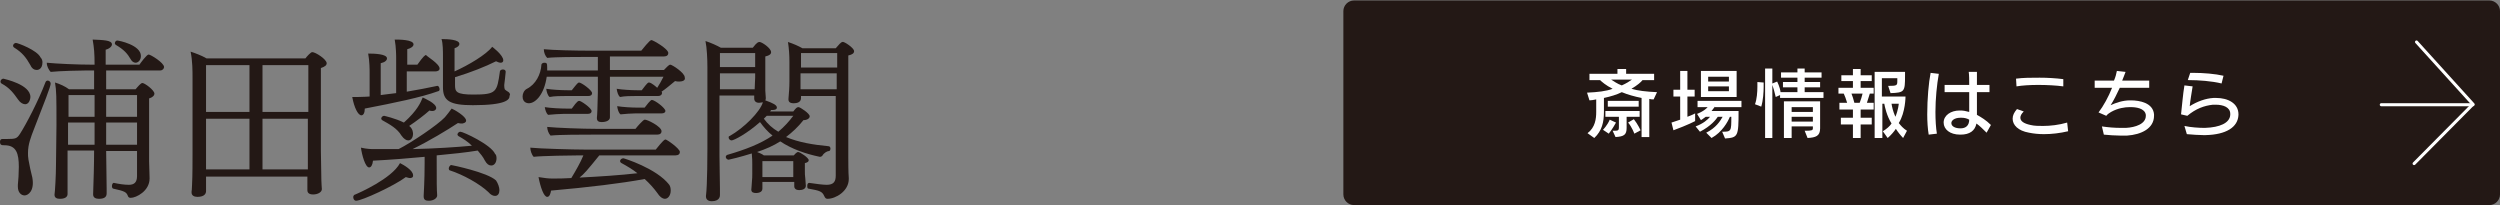 <?xml version="1.0" encoding="utf-8"?>
<!-- Generator: Adobe Illustrator 21.0.0, SVG Export Plug-In . SVG Version: 6.00 Build 0)  -->
<svg version="1.1" id="レイヤー_1" xmlns="http://www.w3.org/2000/svg" xmlns:xlink="http://www.w3.org/1999/xlink" x="0px"
	 y="0px" viewBox="0 0 518.1 42.5" style="enable-background:new 0 0 518.1 42.5;" xml:space="preserve">
<rect x="0" y="0" width="518.1" height="42.5" fill="#808080" stroke="none"/>
<style type="text/css">
	.st0{fill:#231815;}
	.st1{fill:#FFFFFF;}
	.st2{fill:none;stroke:#FFFFFF;stroke-width:0.637;stroke-linecap:round;stroke-linejoin:round;stroke-miterlimit:10;}
</style>
<path class="st0" d="M515.9,42.5H280.6c-1.2,0-2.2-1-2.2-2.2v-38c0-1.2,1-2.2,2.2-2.2l235.3,0c1.2,0,2.2,1,2.2,2.2v38
	C518.1,41.5,517.1,42.5,515.9,42.5z"/>
<g>
	<g>
		<path class="st1" d="M342.7,20.6c-0.3,0-0.6,0-0.9-0.1v7.9h-1.6v-8.1c-1.5-0.3-2.9-0.7-4.1-1.2c-1,0.5-2.3,0.9-3.7,1.2
			c0,1.1,0,2.9,0,2.9c0,2.1-0.4,3.9-2,5.4l-1.4-1c1.6-1.2,1.8-3,1.8-4.4v-2.6c-0.5,0.1-1,0.2-1.4,0.2l-0.5-1.6
			c2.2-0.1,4-0.3,5.3-0.8c-1.4-0.7-2.3-1.5-2.6-1.8h-2.2v-1.3h5.8v-1h1.8v1h5.8v1.3h-2.4c-0.3,0.4-1.1,1.1-2.3,1.8
			c1.3,0.4,3.1,0.6,5.3,0.7L342.7,20.6z M333.4,27.7l-1.2-0.8c0,0,0.9-0.9,1.4-2.1l1.3,0.6C334.2,26.7,333.4,27.7,333.4,27.7z
			 M337.1,24.2v2.3c0,1.4-0.5,1.8-2.3,1.9l-0.6-1.3c0.2,0,0.4,0,0.5,0c0.7,0,0.8-0.2,0.8-0.7v-2.2h-2.8v-1.2h7.1v1.2H337.1z
			 M333.2,22.1v-1.2h6.4v1.2H333.2z M333.9,16.5c0.5,0.3,1.3,0.9,2.2,1.2c0.9-0.4,1.7-0.9,2.1-1.2H333.9z M338.7,27.7
			c0,0-0.5-1.4-1.3-2.3l1.2-0.7c0.8,1,1.4,2.3,1.4,2.3L338.7,27.7z"/>
		<path class="st1" d="M346.8,27l-0.4-1.6c0.6-0.2,1.2-0.4,1.8-0.6V20h-1.4v-1.4h1.4v-3.9h1.5v3.9h1.5V20h-1.5v4.2
			c1.1-0.4,1.6-0.7,1.6-0.7v1.6C351.3,25.1,349.8,25.9,346.8,27z M355.4,22.1c-0.2,0.3-0.5,0.6-0.7,0.9h5.6c0,5.3-0.1,5.5-2.8,5.7
			l-0.6-1.4c1.9,0,1.9-0.1,1.9-3.1h-0.3c-0.4,1-1.6,3.2-3.8,4.4l-1.1-1.1c2-1,2.9-2.4,3.4-3.3h-1c-0.4,0.6-1.4,1.9-3.7,3.1l-0.9-1.1
			c1.6-0.6,2.5-1.4,3-2h-0.9c-0.5,0.4-1,0.7-1,0.7l-0.8-1.3c0,0,1.4-0.5,2.2-1.4h-2.1v-1.3h9.1v1.3H355.4z M352.5,20.1v-5.4h7.4v5.4
			H352.5z M358.3,15.9H354v1h4.3V15.9z M358.3,17.9H354v1h4.3V17.9z"/>
		<path class="st1" d="M365,22.1l-1.3-0.5c0.4-1,0.5-2.6,0.5-3.6c0-0.6,0-1,0-1l1.3,0.1c0,0,0,0.3,0,0.9
			C365.5,19,365.4,20.8,365,22.1z M368.9,20.3v-0.6l-0.9,0.4c-0.2-0.9-0.5-2-0.7-2.5v11h-1.5V14.2h1.5v3.1l1-0.4
			c0,0,0.6,1.2,0.7,2.2h3.5v-1h-3V17h3v-0.9h-3.4V15h3.4v-0.8h1.5V15h3.5v1.1h-3.5V17h3.2v1.1h-3.2v1h3.9v1.2H368.9z M374.6,28.6
			l-0.6-1.5c1.5,0,1.7-0.1,1.7-0.5v-0.4h-4.4v2.4h-1.6V21h7.5v5.6C377.2,28.2,376.3,28.5,374.6,28.6z M375.7,22.2h-4.4v1h4.4V22.2z
			 M375.7,24.2h-4.4v1h4.4V24.2z"/>
		<path class="st1" d="M385.6,22.7v1.7h2.3v1.4h-2.3v2.8H384v-2.8h-2.5v-1.4h2.5v-1.7h-2.8v-1.4h1.6c-0.2-0.7-0.5-1.5-0.7-1.9H381
			v-1.2h3v-1.4h-2.4v-1.2h2.4v-1.3h1.6v1.3h2.3v1.2h-2.3v1.4h2.7v1.2h-0.8c-0.1,0.4-0.4,1.2-0.6,1.9h1.4v1.4H385.6z M383.7,19.4
			c0.2,0.5,0.4,1.1,0.6,1.9h1.1c0.2-0.5,0.5-1.4,0.6-1.9H383.7z M394.4,28.6c-0.5-0.5-1.2-1.4-1.5-1.9c-0.4,0.6-1,1.3-1.7,1.9
			l-1-1.4c0.8-0.5,1.4-1,1.8-1.6c-1-1.6-1.4-3.5-1.5-4.1h-0.4v7.1h-1.6V14.9h6.3v0.8c0,3.3-0.1,3.5-3,3.6l-0.5-1.5
			c1.9,0,1.9-0.1,1.9-1.1c0,0,0-0.1,0-0.2v-0.3h-3.2v3.8h4.9c0,0,0,3.3-1.4,5.5c0.4,0.5,0.9,1.1,1.7,1.6L394.4,28.6z M392,21.5
			c0.1,0.6,0.3,1.6,0.8,2.7c0.6-1.4,0.7-2.7,0.7-2.7H392z"/>
		<path class="st1" d="M401.1,23.2c0,1.7,0.1,3.3,0.3,4.5l-1.7,0.2c-0.2-1.2-0.3-2.7-0.3-4.2c0-3.2,0.3-6.6,0.7-8.6l1.7,0.2
			C401.4,17.5,401.1,20.5,401.1,23.2z M411.7,27.5c-0.7-0.7-1.4-1.4-2.1-1.9c-0.3,1.5-1.4,2.3-3.3,2.3h-0.1c-2.1,0-3.4-1.1-3.4-2.5
			c0-1.5,1.5-2.5,3.3-2.5c0.1,0,0.1,0,0.2,0c0.5,0,1.1,0.1,1.8,0.3c0-1.2,0-2.7,0-4.1l-5.1,0v-1.5h5.1c0-1,0-2-0.1-2.7l1.7,0
			c0,0.3,0,0.8,0,1.2c0,0.4,0,0.9,0,1.5h2.6v1.5h-2.6c0,1.8,0,3.6,0,4.7c0.9,0.5,1.9,1.1,2.9,2.1L411.7,27.5z M406.5,24.4
			c0,0-0.1,0-0.1,0h-0.1c-1.3,0-1.9,0.6-1.9,1.1c0,0.7,0.8,1.1,1.9,1.1h0c1.1,0,1.8-0.6,1.8-1.8C407.6,24.5,407,24.4,406.5,24.4z"/>
		<path class="st1" d="M428.6,27.2c-1.7,0.4-3.4,0.6-5,0.6c-1.1,0-2.1-0.1-3.1-0.3c-2.3-0.4-3.4-1.6-3.4-2.9c0-0.7,0.3-1.3,0.9-2
			l1.4,0.5c-0.5,0.5-0.7,0.9-0.7,1.3c0,0.7,0.7,1.2,2.1,1.5c0.8,0.2,1.7,0.2,2.6,0.2c1.5,0,3.3-0.2,5-0.7L428.6,27.2L428.6,27.2z
			 M427.6,17.9c-1.5-0.2-3.4-0.3-5.2-0.3c-1.7,0-3.3,0.1-4.5,0.3l-0.1-1.6c1.5-0.2,3.1-0.2,4.9-0.2c1.6,0,3.3,0.1,4.9,0.3
			L427.6,17.9z"/>
		<path class="st1" d="M446.4,24c0,2.6-2.6,3.9-5.6,4.1c-0.5,0-0.9,0-1.4,0c-1.1,0-2.3-0.1-3.4-0.2l-0.4-1.7
			c1.4,0.2,2.6,0.3,3.9,0.3c0.4,0,0.7,0,1.1,0c1.9-0.1,4.1-0.8,4.1-2.5c0-0.1,0-0.1,0-0.2c-0.2-1.4-2.1-1.6-3.1-1.6
			c-0.1,0-0.2,0-0.3,0c-0.9,0-2.4,0.2-3.8,1c-0.3,0.2-0.7,0.4-1,0.8l-1.6-0.7c1-1.3,2.1-3.3,2.8-5.1h-3.6v-1.5l4,0
			c0.3-0.7,0.5-1.4,0.6-2l1.8,0.2c-0.2,0.5-0.4,1.1-0.7,1.8l5.6,0v1.5h-6.1c-0.6,1.3-1.3,2.7-1.9,3.6c1.1-0.5,2.5-1,4-1
			c0.1,0,0.2,0,0.2,0c1.8,0,4.6,0.5,4.8,2.9C446.4,23.7,446.4,23.8,446.4,24z"/>
		<path class="st1" d="M457.1,28c-0.1,0-0.3,0-0.5,0c-0.9,0-2.3-0.1-3.4-0.2l-0.5-1.7c1.3,0.3,3.1,0.4,4,0.4c0.1,0,0.2,0,0.3,0
			c3-0.1,5.1-1,5.2-2.7c0-0.1,0-0.1,0-0.2c0-1.4-1.5-1.9-3-1.9c-0.2,0-0.4,0-0.6,0c-1.8,0.2-3.5,0.8-5.3,2.3l-1.3-0.3
			c0.2-1.8,0.4-4.2,0.7-6l1.7,0.2c-0.2,1.3-0.5,3-0.6,4.1c1.6-1,3.3-1.6,4.9-1.7c0.2,0,0.4,0,0.6,0c2.4,0,4.6,1.1,4.6,3.4
			c0,0,0,0.1,0,0.1C463.8,26.4,461.3,27.9,457.1,28z M460.4,17.3c-2-0.5-4.8-0.7-6.8-0.7h-0.2l0.5-1.5c0.2,0,0.5,0,0.7,0
			c2,0,4.5,0.2,6.2,0.6L460.4,17.3z"/>
	</g>
</g>
<line class="st2" x1="493.5" y1="21.7" x2="512.5" y2="21.7"/>
<polyline class="st2" points="500.8,8.7 512.5,21.6 500.3,33.9 "/>
<g>
	<path class="st0" d="M7.1,26.6c-0.7,1.8-1.3,3.3-1.3,5.1c0,0.4,0,0.9,0.1,1.4c0.2,1.2,0.5,2.5,0.8,3.7c0.5,2.8-0.9,3.7-1.6,3.7
		c-0.7,0-1.4-0.6-1.4-1.8c0-0.1,0-0.2,0-0.4c0.1-0.9,0.2-2.4,0.2-3.7c0-2.8-0.5-4.5-3-4.5c-0.5,0-0.9,0-0.9-0.7
		c0-0.3,0.1-0.6,0.5-0.6c0,0,0,0,0,0c0.4,0,0.8,0,1.1,0c1.6,0,1.9-0.1,2.5-1c1.3-2,3.9-7,5.3-10.7c0.1-0.3,0.3-0.4,0.5-0.4
		c0.3,0,0.6,0.3,0.6,0.6C10.6,17.7,9,21.7,7.1,26.6z M6.3,20.1c0,0.1-0.1,1.5-1.1,1.5c-0.4,0-1-0.3-1.4-0.9c-1-1.4-1.8-2.5-3.5-3.4
		c-0.1-0.1-0.2-0.2-0.2-0.4c0-0.3,0.3-0.6,0.6-0.6C1,16.4,6.3,17.5,6.3,20.1z M8.8,12.9c0,1.6-1.1,1.6-1.2,1.6c-0.5,0-1-0.3-1.3-1
		C5.4,11.9,4.6,10.9,3,9.9C2.8,9.8,2.7,9.6,2.7,9.5c0-0.3,0.3-0.6,0.6-0.6c0.4,0,4.4,1.5,5.1,3C8.7,12.2,8.8,12.6,8.8,12.9z
		 M34,13.9c0,0.3-0.3,0.7-0.8,0.7H22v3.9h6.1c0.5-0.6,1.1-1.3,1.4-1.3c0.5,0,2.5,1.5,2.5,2.2c0,0.4-0.4,0.8-1.1,1c0,0.1,0,0.5,0,3.4
		v9.6c0,1.2,0.1,2.2,0.1,3.5c0,0,0,0,0,0.1c0,2.6-2.8,4-3.9,4c-0.3,0-0.5-0.1-0.6-0.4c-0.3-0.8-0.7-1-3-1.5c-0.2,0-0.3-0.3-0.3-0.5
		c0-0.3,0.1-0.7,0.4-0.7h0c0.9,0.2,2.1,0.4,3.1,0.4c1.1,0,1.7-0.5,1.7-1.8v-5.2H22c0,2.1,0.1,5.3,0.1,7.7c0,0.4,0,0.7,0,1.1
		c0,0.8-0.6,1.1-1.6,1.1c-0.6,0-1.2-0.2-1.2-0.9c0,0,0,0,0-0.1c0.1-3,0.2-6,0.2-9h-5.5v5.9c0,0.4,0,1.6,0,2.6v0.5c0,1-1.3,1-1.6,1
		c-0.6,0-1.1-0.2-1.1-0.8c0,0,0-0.1,0-0.1c0.1-0.5,0.3-4.1,0.3-6c0-0.4,0.1-7.7,0.1-8.3c0-6.1,0-7.1-0.3-8.9c1,0.3,2.1,0.8,2.9,1.4
		h5.2v-3.9H18c-1,0-5.7,0.1-7.5,0.3c-0.4-0.4-0.8-1.2-0.8-1.8c0,0,0-0.1,0-0.1c1.9,0.2,6.4,0.4,9.2,0.4h0.7c0-2.3-0.1-3.5-0.4-5.2
		c2.1,0.1,4,0.1,4,1c0,0.4-0.5,0.9-1.3,1.1c0,0.4,0,1.5,0,3.1h7c0.2-0.3,1.5-2.1,1.9-2.1S34,13,34,13.9z M19.6,25.4h-5.5l0,4.6h5.5
		v-0.3V25.4z M19.6,19.7h-5.4l0,4.5h5.4V19.7z M28.4,19.7H22v4.5h6.4V19.7z M22,25.4V30h6.4v-4.6H22z M29.2,11.6
		c0,0.9-0.6,1.4-1.1,1.4c-0.4,0-0.8-0.3-1-0.7c-0.7-1.2-1.4-2-3.1-3c-0.1-0.1-0.2-0.2-0.2-0.3c0-0.3,0.2-0.6,0.5-0.6
		S29.2,9.3,29.2,11.6z"/>
	<path class="st0" d="M67.7,13.1c0,0.4-0.3,0.7-1.2,1c0,0.5,0,2.7,0,5.2c0,5.1,0,12,0,12c0,1,0.1,5.4,0.1,6.1c0,0.7,0.1,1.5,0.1,1.8
		c0,0.6-0.8,1.1-1.8,1.1c-0.8,0-1.2-0.3-1.2-0.9c0-0.4,0-1.5,0-2.2v-0.6H42.7c0,0.9,0,1.6,0,2c0,0.3,0,0.8,0,1
		c0,0.4-0.2,1.2-1.8,1.2c-0.7,0-1.2-0.3-1.2-0.9c0-0.1,0-0.1,0-0.2c0,0,0.1-0.6,0.1-1.4c0.1-1.8,0.1-5,0.1-6.6V16.2
		c0-1.5,0-3.6-0.4-5.5c0.9,0.3,2.3,0.8,3.3,1.4h20.5c0.2-0.3,1.1-1.3,1.4-1.3C65.4,10.8,67.7,12.3,67.7,13.1z M51.7,13.5h-9l0,9.7h9
		V13.5z M51.7,24.6h-9v10.5h9V24.6z M63.9,13.5h-9.5v9.7h9.5V13.5z M63.9,24.6h-9.5v10.5h9.4c0-1.2,0-2.5,0-3.1V24.6z"/>
	<path class="st0" d="M91.1,14.2c0,0.4-0.4,0.6-0.9,0.6h-5.9v4.2c2.3-0.4,4.5-0.8,6.3-1.2c0,0,0,0,0.1,0c0.2,0,0.4,0.4,0.4,0.7
		c0,0.2-0.1,0.4-0.3,0.4c-3.6,1.3-9,2.4-15.2,3.6c0,0.9-0.3,1.4-0.7,1.4c-0.7,0-1.5-1.6-1.9-3.8c0.4,0,0.8,0,1.2,0
		c1,0,2.4-0.1,2.4-0.1v-4.9c0-0.6,0-2.4-0.3-4c1.4,0,3.9,0.1,3.9,1c0,0.4-0.4,0.8-1.3,1c0,0,0,0,0,6.6c1-0.1,2.1-0.3,3.2-0.4v-7.1
		c0-0.6,0-2.4-0.3-4c0.9,0,3.9,0,3.9,1c0,0.4-0.5,0.8-1.3,1c0,0.4,0,1.7,0,3.2h2.1c1.2-1.7,1.6-2,1.8-2
		C88.3,11.6,91.1,13.2,91.1,14.2z M85,36.9c-0.3,0-0.5-0.1-0.9-0.2c-2.4,1.8-9.1,4.9-10.3,4.9c-0.4,0-0.6-0.4-0.6-0.8
		c0-0.1,0.1-0.3,0.2-0.4c1-0.4,7.8-3.4,9.5-6.6c0.8,0.4,2.7,1.5,2.7,2.5C85.7,36.8,85.2,36.9,85,36.9z M102.9,32.8
		c0,0.8-0.4,1.5-1.1,1.5c-0.5,0-0.9-0.3-1.3-1c-0.4-0.8-0.9-1.4-1.5-2.1c-2.4,0.4-5.3,0.7-8.5,1v0.6c0,5.5,0,6.2,0.1,7.7v0
		c0,0.6-0.8,1.1-1.7,1.1c-0.6,0-1.1-0.1-1.1-0.9c0,0,0-0.1,0-0.1c0-0.4,0.2-3,0.2-6.8v-1.3c-3.2,0.3-6.8,0.6-10.7,0.8
		c-0.1,0.9-0.4,1.4-0.8,1.4c-0.8,0-1.5-2.6-1.7-4.1c1.3,0.3,2.2,0.3,2.8,0.3c0,0,0,0,5,0c2.6-1.3,8.1-5,9.6-6.6
		c0.5-0.6,0.9-1.1,1.4-1.8c0.5,0.2,3,1.6,3,2.5c0,0.5-0.8,0.6-0.8,0.6c-0.3,0-0.5,0-0.9-0.1c-2.1,1.4-6.1,3.8-9.4,5.4
		c4.6-0.1,9.1-0.4,12.3-0.7c-0.9-0.9-1.9-1.5-2.8-2c-0.1-0.1-0.2-0.2-0.2-0.3c0-0.3,0.3-0.6,0.6-0.6c0.6,0,6.4,2.7,7.2,4.6
		C102.8,32,102.9,32.4,102.9,32.8z M89.6,23c-0.2,0-0.4,0-0.6-0.1c-1,0.9-2.7,2.2-4.2,3.2c0.8,0.6,0.8,1.5,0.8,1.7
		c0,0.5-0.3,1.3-1,1.3c-0.4,0-0.9-0.3-1.4-1c-0.9-1.5-2.4-2.3-4-3.2c-0.1-0.1-0.2-0.2-0.2-0.3c0-0.3,0.3-0.6,0.6-0.6
		c0,0,2.3,0.5,4.1,1.4c2.8-2.5,3.5-4.2,3.9-5.2c0.4,0.2,2.8,1.2,2.8,2.2C90.4,22.6,90.2,23,89.6,23z M105.6,19.9
		c0,0.7-0.6,1.9-7.6,1.9c-4.8,0-6.2-0.9-6.2-3.7c0,0,0-0.1,0-0.1v-6.2c0-1.2,0-2.8-0.3-3.7c1.3,0,3.7,0.1,3.7,1c0,0.4-0.4,0.7-1,0.9
		c0,0.6,0,2.8,0,4.8c2.9-1.3,6.6-3.5,7.8-5.1c0,0,2.3,1.7,2.3,2.8c0,0.5-0.5,0.5-0.5,0.5c-0.3,0-0.6-0.1-1-0.3
		c-2.2,1.1-5.2,2.3-8.5,3.3v1.6c0,1.4,0.2,2,3.8,2c4.8,0,4.9-0.5,5.5-4.8c0-0.2,0.3-0.4,0.6-0.4c0.3,0,0.6,0.1,0.6,0.5
		c0,0.3-0.3,2.7-0.3,2.7c0,0.1,0,0.1,0,0.1c0,0.5,0.1,0.9,0.2,0.9c0.4,0.4,0.9,0.4,1,1C105.6,19.8,105.6,19.9,105.6,19.9z
		 M103.5,39.4c0,0.7-0.3,1.2-0.9,1.2c-0.4,0-0.9-0.2-1.4-0.8c-1.8-1.7-5.2-3.6-8-4.5c-0.1,0-0.2-0.2-0.2-0.4c0-0.3,0.3-0.7,0.5-0.7
		c0.1,0,7.5,1.5,9.3,3.2C103.2,38,103.5,38.8,103.5,39.4z"/>
	<path class="st0" d="M140.7,16.9c-0.2,0-0.5,0-0.8-0.1c-1.1,0.9-1.9,1.6-2.8,2.2c0.1,0.1,0.1,0.2,0.1,0.3c0,0.3-0.3,0.6-0.8,0.6
		h-4.8c-0.8,0-2.1,0-3.1,0.2c-0.4-0.3-0.6-1-0.7-1.7c1.2,0.2,3.1,0.3,4.2,0.3h1c1.2-1.6,1.3-1.6,1.5-1.6c0.5,0,1.6,1,1.7,1.1
		c0.4-0.6,0.9-1.5,1.3-2.3h-11.1v3.5c0,0.7,0,2.5,0,3.4c0,0.6,0,1.2,0,1.5c0,0.9-1.3,1-1.7,1c-0.6,0-1-0.2-1-0.8c0,0,0,0,0-0.1
		c0-0.2,0.1-0.8,0.1-1.6c0-0.9,0.1-2.9,0.1-3.7v-3.2h-10.6c-0.5,3.6-2.3,5.5-3.7,5.5c-0.1,0-1.3,0-1.3-1.4c0-0.6,0.3-1.3,0.9-1.6
		c1.8-0.9,2.9-3,3-5c0-0.2,0.3-0.4,0.6-0.4c0.5,0,0.6,0.1,0.6,1c0,0.2,0,0.4,0,0.6h10.5v-2.8h-2.7c-1.6,0-6.2,0-7.8,0.2
		c-0.4-0.4-0.7-1.1-0.7-1.8c1.8,0.2,6.9,0.3,9.4,0.3h10.8c0.2-0.2,1.7-2.2,2.1-2.2c0.3,0,3.5,1.8,3.5,2.7c0,0.4-0.3,0.7-0.9,0.7
		h-11.2v2.8h11.2c0.4-0.4,1-1.1,1.3-1.1c0.4,0,3,1.7,3,2.6C142.1,16.6,141.6,16.9,140.7,16.9z M140.9,31.5c0,0.4-0.3,0.7-0.9,0.7
		l-15.8,0c-2.5,3.1-3.2,3.9-4.1,4.6c4.1-0.2,8.6-0.5,12-0.9c-1-0.8-2.2-1.5-3.3-2.1c-0.2-0.1-0.3-0.3-0.3-0.4c0-0.3,0.3-0.6,0.7-0.6
		c0.1,0,6.9,2.1,9.5,5.5c0.2,0.3,0.3,0.7,0.3,1.2c0,0.9-0.5,1.7-1.2,1.7c-0.6,0-1.2-0.6-1.5-1.1c-0.8-1.1-1.7-2.1-2.7-3
		c-4.9,0.9-11.5,1.7-19.4,2.4c-0.1,0.6-0.3,1.3-0.8,1.3c-0.7,0-1.4-2-1.8-4.1c1.2,0.2,2.1,0.3,2.8,0.3c1.2,0,2.6,0,4-0.1
		c0.9-1.5,1.9-3.2,2.5-4.7h-0.7c-1.5,0-8.1,0.1-9.6,0.3c-0.4-0.4-0.7-1.3-0.7-1.9c1.7,0.2,8.9,0.4,11.3,0.4l14.7,0
		c0.1-0.1,1.6-2.1,2-2.1C138.2,28.9,140.9,30.8,140.9,31.5z M122.6,23c0,0.4-0.3,0.6-0.8,0.6h-5c-0.8,0-2.2,0.1-3.2,0.2
		c-0.4-0.3-0.6-1-0.7-1.6c1.2,0.2,3.3,0.3,4.4,0.3h1.2c0.3-0.4,1.1-1.6,1.5-1.6C120.3,20.8,122.6,22.4,122.6,23z M122.7,19.3
		c0,0.4-0.3,0.6-0.8,0.6h-4.8c-0.8,0-2.2,0-3.2,0.2c-0.4-0.3-0.6-1-0.7-1.7c1.2,0.2,3.2,0.3,4.4,0.3h0.9c1.1-1.4,1.3-1.6,1.5-1.6
		C120.5,17.1,122.7,18.7,122.7,19.3z M137.1,27.2c0,0.4-0.3,0.7-0.9,0.7h-13.6c-1.6,0-6.9,0-8.5,0.2c-0.4-0.4-0.7-1.2-0.7-1.8
		c1.8,0.2,7.5,0.4,10,0.4h8.3c0.3-0.4,1.6-1.9,1.9-1.9C134,24.7,137.1,26.2,137.1,27.2z M137.9,23c0,0.3-0.3,0.5-0.8,0.5h-5.4
		c-0.8,0-2.1,0.1-3.1,0.2c-0.4-0.3-0.6-1-0.7-1.7c1.2,0.2,3.1,0.3,4.2,0.3h1.5c0.3-0.4,1.2-1.6,1.5-1.6
		C135.8,20.8,137.9,22.4,137.9,23z"/>
	<path class="st0" d="M170.4,32.3c-0.1,0.1-0.3,0.2-0.4,0.2c-0.1,0-0.1,0-0.1,0c-2.9-0.6-5.8-1.6-8.2-3.2c-1.4,0.9-3,1.6-4.8,2.2
		c0.5,0.2,1,0.4,1.4,0.7h6.2c0.2-0.2,0.6-0.7,0.9-0.7c0.4,0,2.2,1.2,2.2,1.7c0,0.3-0.3,0.5-0.8,0.6c0,0.3,0,0.9,0,0.9
		c0,0.3,0,0.5,0,0.7c0,0.6,0,0.9,0.1,1.7l0.1,1.4c0,0,0,0,0,0c0,0.6-0.6,0.9-1.4,0.9c-0.6,0-1-0.3-1-0.8c0-0.3,0-0.6,0-0.9H158
		c0,0.5,0,0.9,0,1.4c0,0.9-1.2,0.9-1.3,0.9c-0.5,0-1-0.1-1-0.7v0c0-0.3,0.1-0.8,0.1-1.3c0.1-1.1,0.1-1.4,0.1-2.1c0,0,0-1.3,0-1.8
		c0-0.5,0-1.4-0.1-2.3c-2.2,0.7-4.7,1.3-4.8,1.3c-0.3,0-0.6-0.3-0.6-0.6c0-0.1,0.1-0.3,0.3-0.4c3.8-1.1,6.9-2.3,9.4-4
		c-1-0.8-1.8-1.7-2.6-2.8c-2.7,2.4-5.4,3.8-5.9,3.8c-0.3,0-0.6-0.3-0.6-0.6c0-0.1,0-0.3,0.2-0.3c3-1.7,6.3-5,6.9-7
		c-0.1,0-0.5,0.1-0.8,0.1c-0.6,0-1-0.3-1-0.9v-0.6h-7.2v12.3c0,2.1,0.1,5.3,0.1,7v1.2c0,0,0,0,0,0.1c0,0.2,0,1.3-1.7,1.3
		c-0.8,0-1.2-0.4-1.2-1c0,0,0-0.1,0-0.1c0.3-2.2,0.3-9.4,0.3-9.8l0-16.8c0-1.8-0.1-4-0.4-5.5c1.2,0.4,2.3,0.9,3.2,1.4h6.6
		c0.9-1.2,1.2-1.2,1.4-1.2c0.5,0,2.4,1.3,2.4,2.1c0,0.4-0.3,0.7-1.2,0.9c0,0.7,0,3.4,0,3.4c0,0.6,0,2.6,0,3.7l0.1,1.5
		c0,0.2,0,0.3-0.1,0.5c1.7,0.6,2.4,1,2.4,1.5c0,0.5-0.8,0.5-1,0.5c-0.1,0-0.1,0-0.2,0l-0.2,0.3h4.8c0.6-0.8,0.8-0.9,1.1-0.9
		c0.3,0,2.3,1.3,2.3,1.9c0,0.4-0.5,0.8-1.3,0.8c-1.1,1.4-2.3,2.5-3.6,3.5c2.6,1.1,5.6,1.6,8.8,1.9c0.3,0,0.4,0.3,0.4,0.5
		c0,0.2-0.1,0.5-0.3,0.5C171.5,31.3,170.8,31.6,170.4,32.3z M156.5,11h-7.3v2.9h7.3V11z M149.2,15.2v3.3h7.2c0-0.7,0.1-1.9,0.1-2.4
		v-0.9H149.2z M164.4,33.4H158c0,1,0,3,0,3v0.3h6.4c0-0.3,0-0.5,0-0.8V33.4z M158.9,24c-0.2,0.2-0.4,0.4-0.6,0.6
		c0.8,1.1,1.8,2,3,2.7c1.2-1,2.2-2.1,3.1-3.3H158.9z M177,10.6c0,0.4-0.3,0.7-1.2,0.9c0,0.7,0,3.3,0,6.4c0,6.2,0,14.6,0,14.6
		c0,0.9,0,3.2,0.1,4.4c0,0.1,0,0.1,0,0.2c0,2.5-2.7,4.1-4.4,4.1c-0.4,0-0.5-0.2-0.7-0.6c-0.4-0.9-0.9-1.1-3.2-1.5
		c-0.3,0-0.3-0.3-0.3-0.6c0-0.3,0.1-0.6,0.4-0.6h0c1.3,0.2,2.9,0.4,3.6,0.4c1.4,0,1.9-0.6,1.9-1.9c0-5.1,0-10.5,0-16.5H166v0.3
		c0,0,0,0.1,0,0.1c0,0.2,0,1.1-1.5,1.1c-0.8,0-1.1-0.3-1.1-0.8c0,0,0-0.1,0-0.1c0.1-1.2,0.2-2.4,0.2-3.6v-4.1c0-1.4-0.1-2.8-0.3-4.1
		c1.2,0.4,2.1,0.8,3,1.3h6.9c0.6-0.7,1.1-1.3,1.4-1.3C174.8,8.5,177,9.9,177,10.6z M166,11l0,3h7.5v-3H166z M165.9,15.2v3.3h7.5
		v-3.3H165.9z"/>
</g>
</svg>
